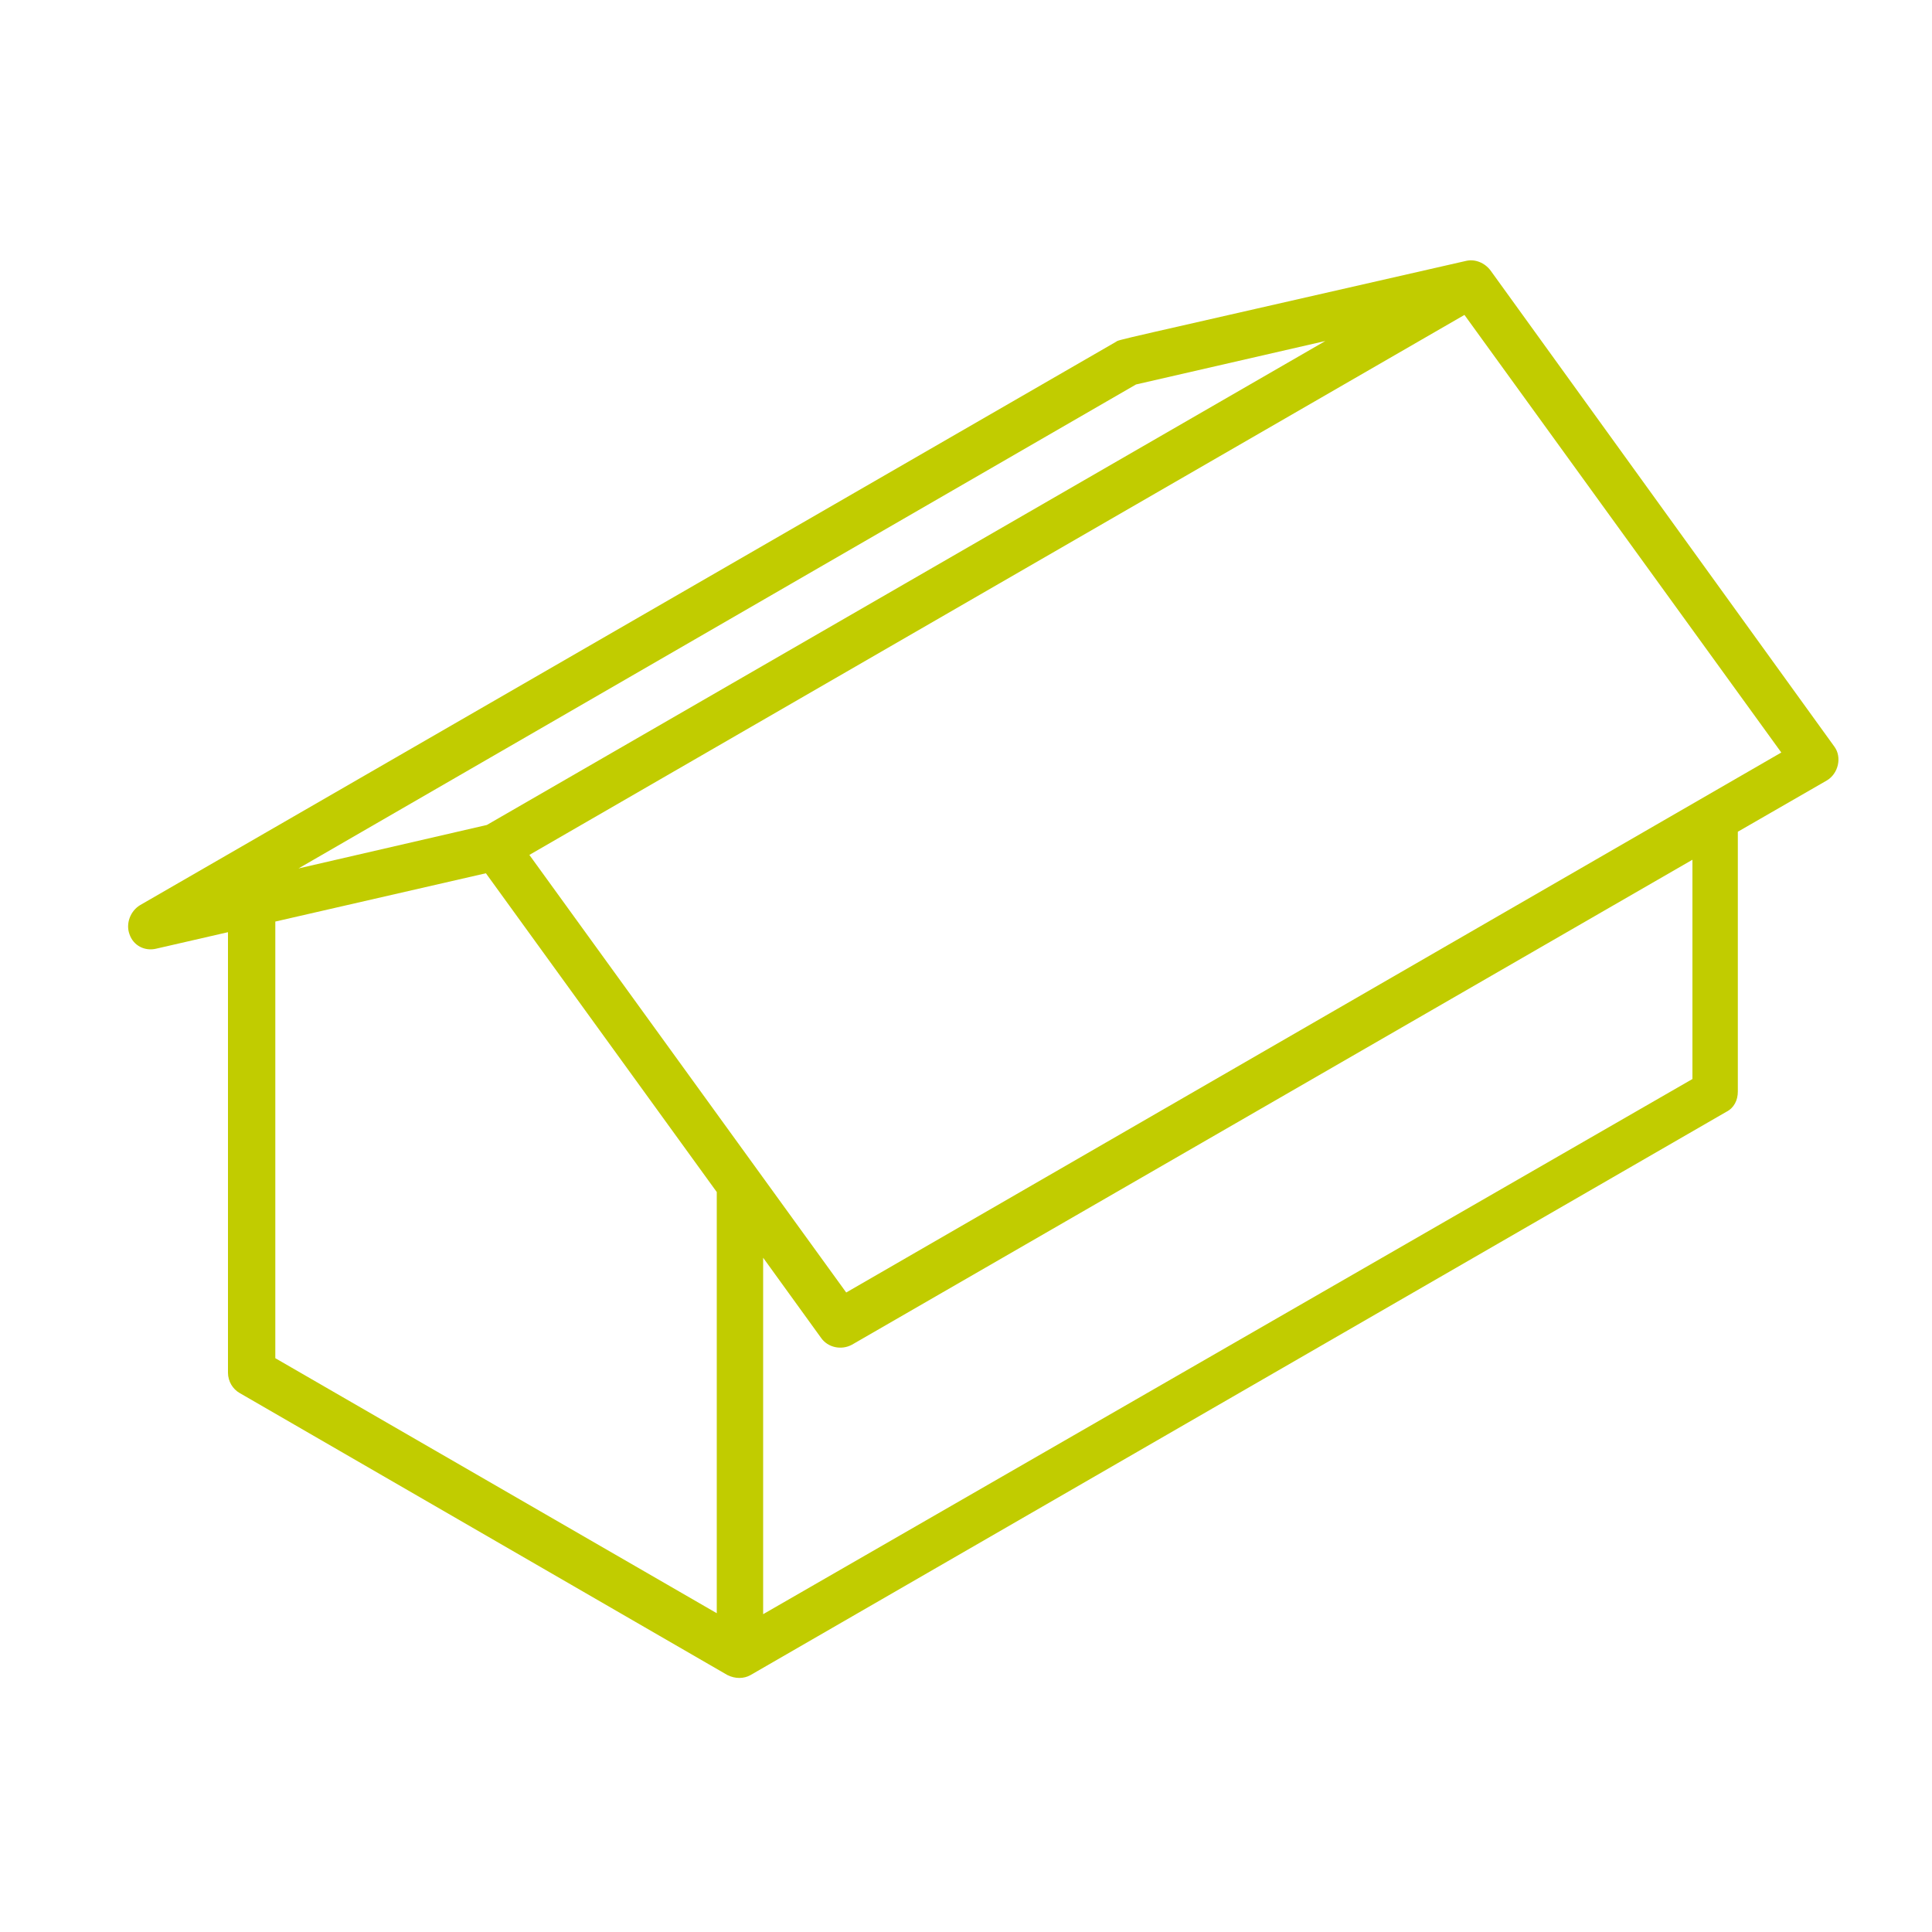 <?xml version="1.0" encoding="utf-8"?>
<svg version="1.1" id="Ebene_1" xmlns="http://www.w3.org/2000/svg" xmlns:xlink="http://www.w3.org/1999/xlink" x="0px" y="0px"
	 viewBox="0 0 200 200" style="enable-background:new 0 0 200 200;" xml:space="preserve">
<style type="text/css">
	.st0{fill:#C1CC00;}
	.st1{display:none;fill:#152F4E;}
</style>
<path class="st0" d="M16.2,98.2l7.4-1.7v45.6c0,0.9,0.5,1.7,1.2,2.1l50.5,29.2c0.8,0.4,1.7,0.4,2.4,0l101-58.3
	c0.8-0.4,1.2-1.2,1.2-2.1V86.1l9.2-5.3c1.2-0.7,1.6-2.4,0.8-3.5L154.3,28c-0.6-0.8-1.6-1.2-2.5-1c-38.1,8.7-35.8,8.1-36.3,8.4
	l-101,58.3c-1,0.6-1.5,1.9-1.1,3C13.8,97.9,15,98.5,16.2,98.2z M30.9,89.9l86.7-50.1l19.6-4.5L50.4,85.4L30.9,89.9z M28.5,95.4
	l21.8-5l23.9,33v43.6l-45.7-26.4L28.5,95.4L28.5,95.4z M79,167.1v-36.9l6,8.3c0.7,1,2.1,1.3,3.2,0.7l87-50.2v22.7L79,167.1z
	 M87.6,133.8L54.8,88.5c9.5-5.5,87.8-50.7,96.8-55.9l32.8,45.3L87.6,133.8z"/>
<path class="st1" d="M13.6,97l8.7,5v42.5c0,0.9,0.5,1.7,1.2,2.1l51.7,29.8c0.8,0.4,1.7,0.4,2.5,0l103.3-59.7
	c0.8-0.4,1.2-1.3,1.2-2.2V72.2l8.7-5c1.6-0.9,1.7-3.3,0-4.3l-61.6-35.6c-0.8-0.4-1.7-0.4-2.5,0L13.6,92.7C12,93.6,12,96,13.6,97z
	 M128.1,32.3L184.8,65L76.5,127.5L19.8,94.8L128.1,32.3z M27.3,104.9l46.7,27v38.2l-46.7-27V104.9z M79,131.8L177.3,75v38.2
	L79,170.1V131.8z"/>
<path class="st1" d="M13.2,96.3c0.5,0.7,0,0.3,10,6.1v39.3c0,0.9,0.5,1.7,1.2,2.1l51.2,29.5c0.8,0.4,1.7,0.4,2.5,0l102.3-59.1
	c0.8-0.4,1.2-1.2,1.2-2.1V85l9.3-5.4c1.5-0.8,1.7-2.9,0.3-4c-53.8-44.4-50.7-42.1-51.9-42.2c-0.4,0-22.7,0-21.9,0
	c-1,0,6-3.8-103.6,59.4C12.8,93.4,12.3,95,13.2,96.3z M28.1,105.2l46.2,26.7V167l-46.2-26.7C28.1,140.3,28.1,105.2,28.1,105.2z
	 M65.7,80.5l17.2,50.6L21.1,95.5L65.7,80.5z M79.3,134.7c7.2,4.2,7.2,4.3,8.1,4.3c1,0-4.7,3.1,89.4-51.2v22.9L79.3,167
	C79.3,167,79.3,134.7,79.3,134.7z M88.7,132.9L70.2,78.5L139,38.8l46.4,38.3L88.7,132.9z M130.1,38.3L66.2,75.2l-28.5,9.6l80.5-46.5
	L130.1,38.3z"/>
<path class="st1" d="M121.5,24.5c-0.8-0.7-1.9-0.9-2.9-0.3L17.8,82.4c-1.4,0.8-1.6,2.8-0.5,3.9l7.6,7.2v51.9c0,0.9,0.5,1.7,1.2,2.1
	l50.4,29.1c0.7,0.4,1.7,0.4,2.4,0l100.8-58.2c0.8-0.4,1.2-1.2,1.2-2.1V99.2l9.1-5.3c1.4-0.8,1.6-2.8,0.5-3.9L121.5,24.5z M29.8,98
	l45.5,43.2v29L29.8,144C29.8,144,29.8,98,29.8,98z M80.2,170.2v-24.4l6.3,5.9c0.8,0.7,1.9,0.9,2.9,0.3l86.8-50.1v12.9L80.2,170.2z
	 M88.5,147L23,84.9l96.4-55.7l65.4,62L88.5,147z"/>
</svg>
